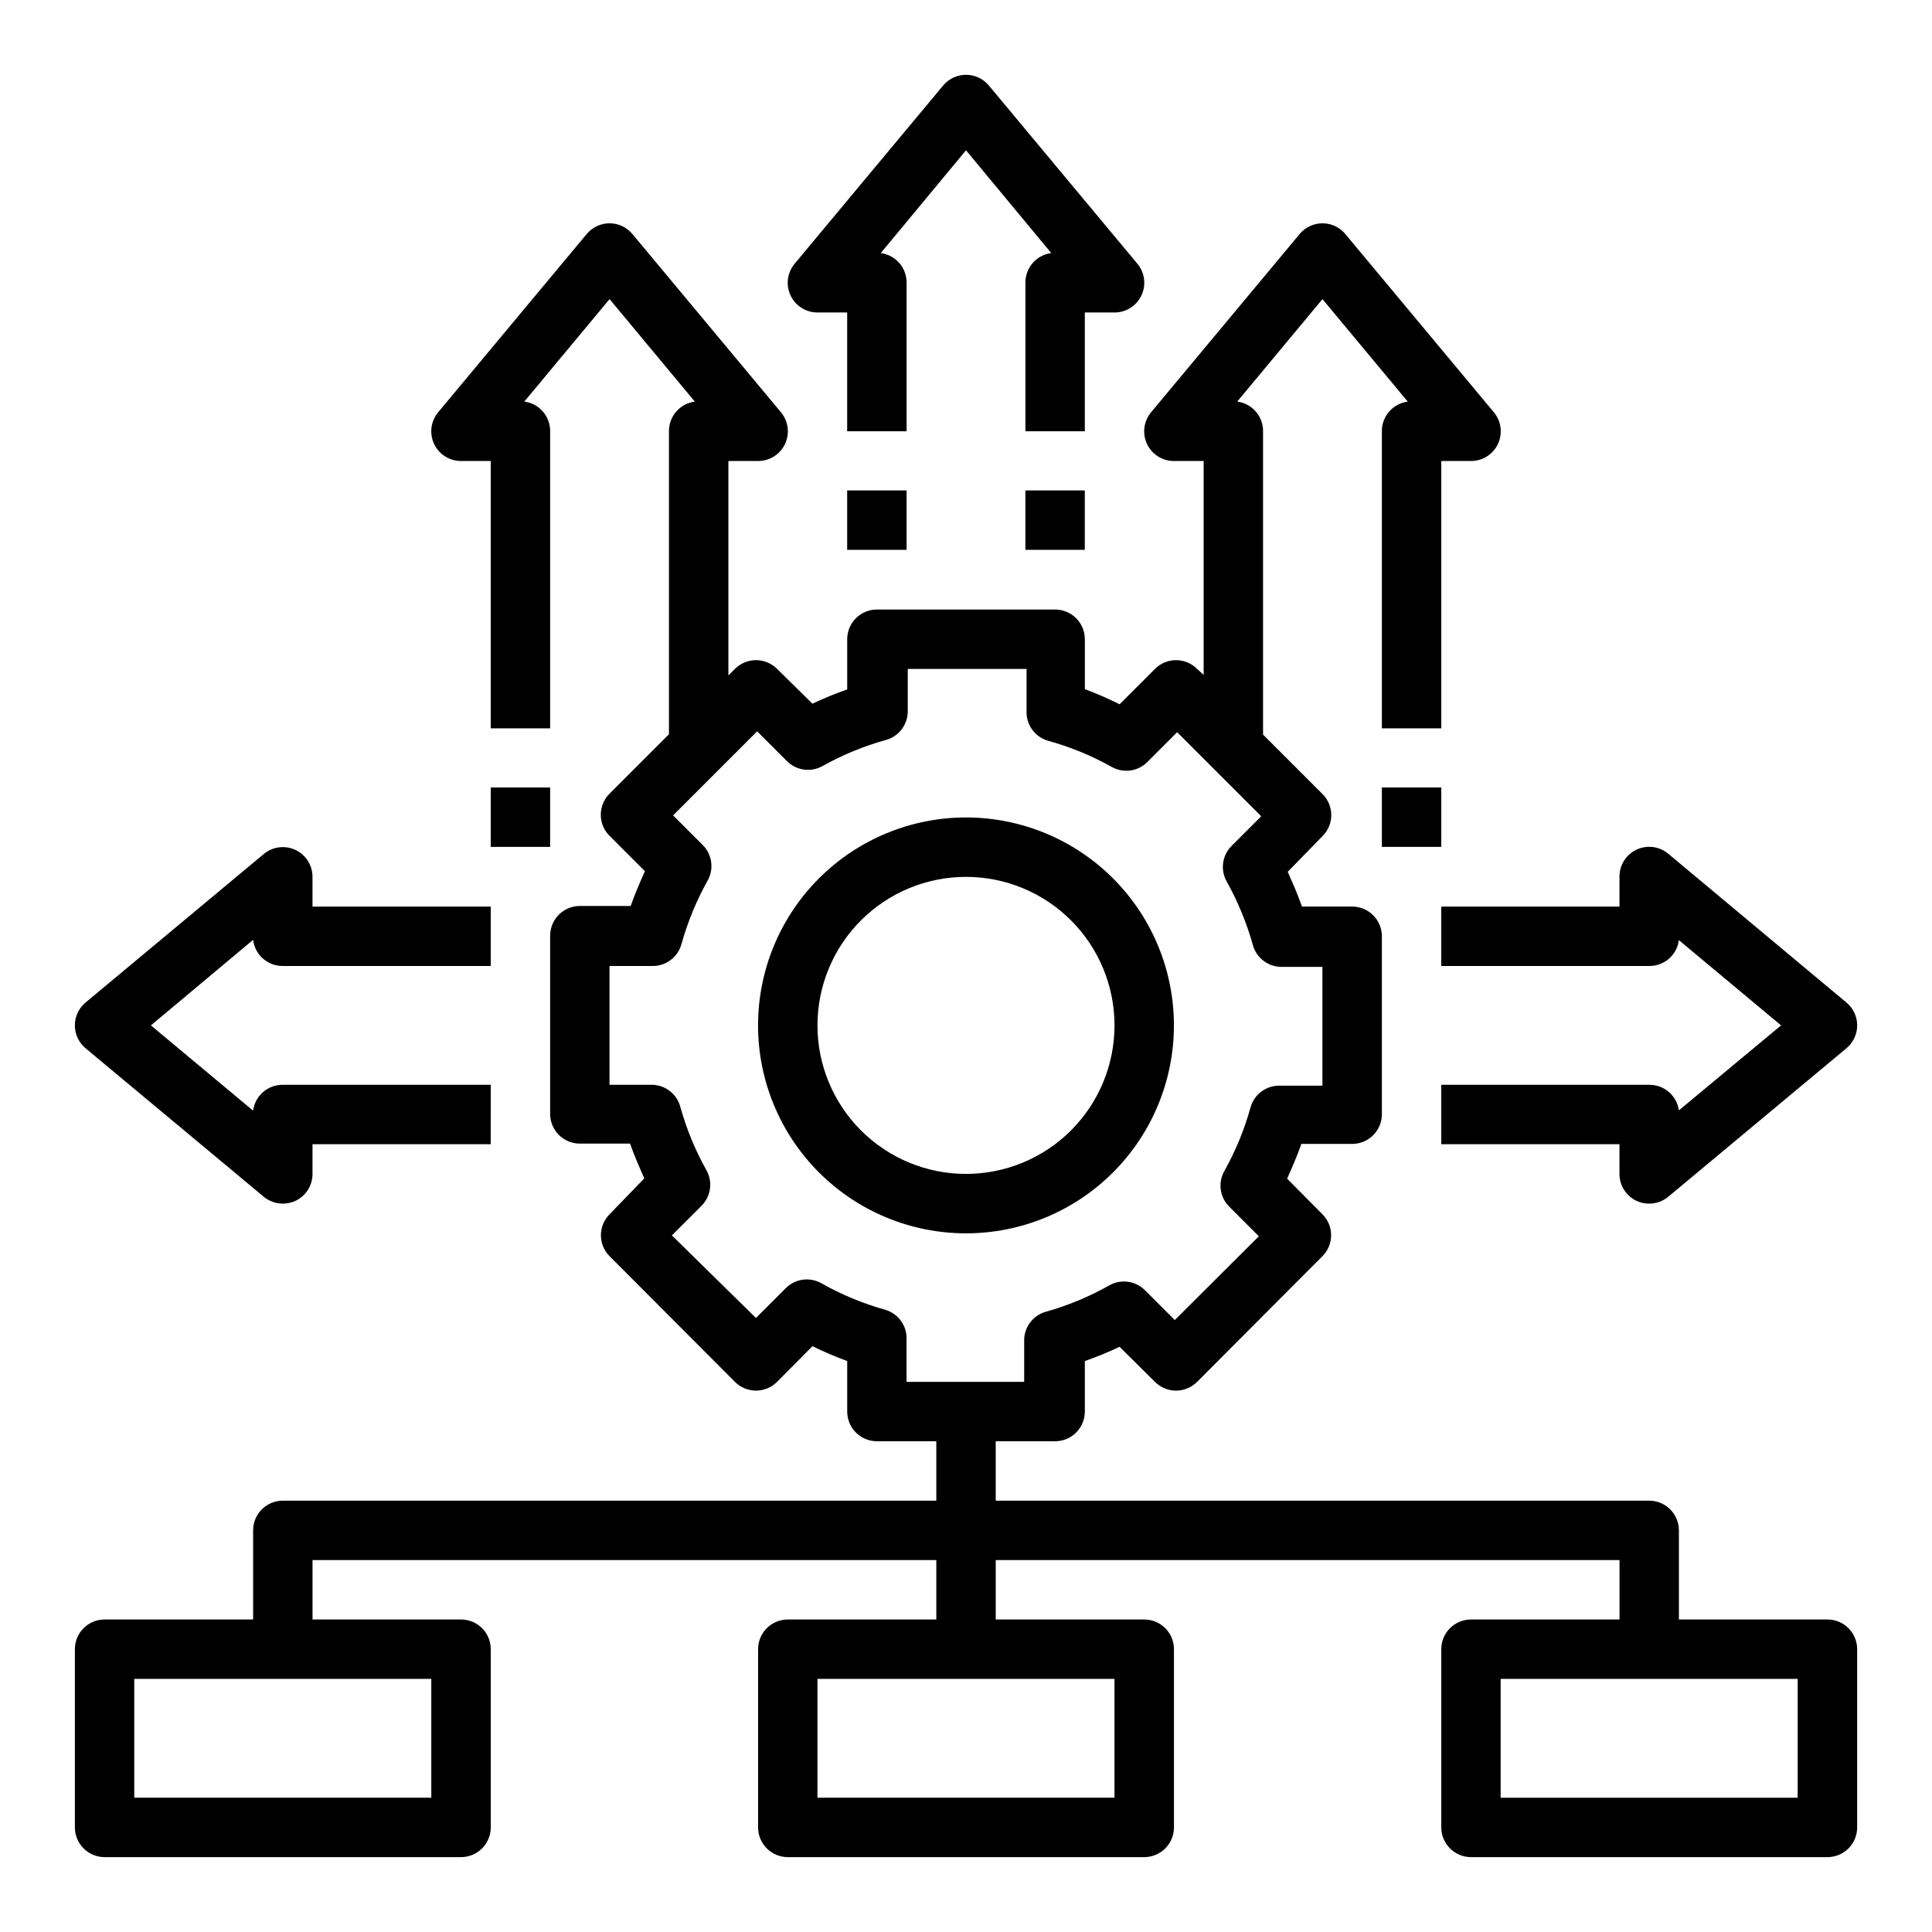 <?xml version="1.0" encoding="UTF-8"?>
<!-- Uploaded to: SVG Repo, www.svgrepo.com, Generator: SVG Repo Mixer Tools -->
<svg fill="#000000" width="800px" height="800px" version="1.1" viewBox="144 144 512 512" xmlns="http://www.w3.org/2000/svg">
 <g>
  <path d="m431.49 226.81h7.871c3.055 0.008 5.84-1.758 7.137-4.523 1.301-2.769 0.879-6.035-1.074-8.387l-39.359-47.23h-0.004c-1.496-1.805-3.715-2.848-6.059-2.848s-4.566 1.043-6.062 2.848l-39.359 47.23c-1.957 2.352-2.379 5.617-1.078 8.387 1.301 2.766 4.082 4.531 7.137 4.523h7.871v31.488h15.742l0.004-39.359c0.035-3.977-2.902-7.356-6.848-7.871l22.594-27.238 22.59 27.238c-3.941 0.516-6.883 3.894-6.848 7.871v39.359h15.742z"/>
  <path d="m368.51 273.97h15.742v15.742h-15.742z"/>
  <path d="m415.74 273.97h15.742v15.742h-15.742z"/>
  <path d="m586.09 370.24c-2.359-1.965-5.648-2.379-8.422-1.062-2.773 1.32-4.523 4.133-4.488 7.203v7.871h-47.234v15.742h55.105v0.004c3.977 0.031 7.356-2.906 7.871-6.852l27.082 22.594-27.082 22.516c-0.551-3.914-3.918-6.809-7.871-6.769h-55.105v15.742h47.23v7.871h0.004c-0.008 3.074 1.773 5.875 4.566 7.164 1.035 0.473 2.164 0.715 3.305 0.711 1.84 0 3.621-0.641 5.039-1.812l47.23-39.359c1.805-1.496 2.852-3.719 2.852-6.062s-1.047-4.566-2.852-6.062z"/>
  <path d="m163.84 415.74c0 2.34 1.035 4.562 2.836 6.062l47.23 39.359c1.418 1.172 3.199 1.812 5.039 1.812 1.141 0.004 2.269-0.238 3.309-0.711 2.789-1.289 4.57-4.09 4.562-7.164v-7.871h47.23l0.004-15.742h-55.105c-3.977-0.035-7.356 2.902-7.871 6.848l-27.082-22.594 27.082-22.672c0.48 3.977 3.867 6.957 7.871 6.93h55.105v-15.746h-47.234v-7.871c0.008-3.059-1.758-5.84-4.523-7.141-2.769-1.297-6.035-0.879-8.387 1.078l-47.23 39.359c-1.801 1.5-2.836 3.723-2.836 6.062z"/>
  <path d="m274.05 352.69h15.742v15.742h-15.742z"/>
  <path d="m510.21 352.69h15.742v15.742h-15.742z"/>
  <path d="m455.1 415.74c0-14.613-5.805-28.629-16.137-38.965-10.336-10.332-24.352-16.141-38.965-16.141-14.617 0-28.633 5.809-38.965 16.141-10.336 10.336-16.141 24.352-16.141 38.965 0 14.613 5.805 28.633 16.141 38.965 10.332 10.336 24.348 16.141 38.965 16.141 14.613 0 28.629-5.805 38.965-16.141 10.332-10.332 16.137-24.352 16.137-38.965zm-55.105 39.359h0.004c-10.441 0-20.453-4.144-27.832-11.527-7.383-7.383-11.531-17.395-11.531-27.832s4.148-20.449 11.531-27.832c7.379-7.379 17.391-11.527 27.832-11.527 10.438 0 20.449 4.148 27.832 11.527 7.379 7.383 11.527 17.395 11.527 27.832s-4.148 20.449-11.527 27.832c-7.383 7.383-17.395 11.527-27.832 11.527z"/>
  <path d="m628.29 573.18h-39.363v-23.617c0-2.086-0.828-4.09-2.305-5.566-1.477-1.477-3.477-2.305-5.566-2.305h-173.18v-15.746h15.742c2.09 0 4.09-0.828 5.566-2.305 1.477-1.477 2.309-3.477 2.309-5.566v-13.383c3.133-1.094 6.207-2.356 9.207-3.777l9.371 9.289c1.477 1.488 3.488 2.328 5.586 2.328 2.102 0 4.113-0.84 5.59-2.328l33.219-33.301c3.055-3.07 3.055-8.027 0-11.098l-9.367-9.445c1.34-2.992 2.676-6.062 3.777-9.211h13.465c2.086 0 4.09-0.828 5.566-2.305 1.477-1.477 2.305-3.481 2.305-5.566v-47.156c0-2.086-0.828-4.09-2.305-5.566-1.477-1.477-3.481-2.305-5.566-2.305h-13.305c-1.102-3.148-2.441-6.219-3.777-9.211l9.207-9.445c1.492-1.477 2.332-3.488 2.332-5.59 0-2.098-0.84-4.109-2.332-5.59l-15.742-15.742v-80.375c0.035-3.977-2.906-7.356-6.848-7.871l22.59-27.156 22.594 27.156c-3.941 0.516-6.883 3.894-6.848 7.871v78.723h15.742v-70.848h7.875c3.074 0.008 5.871-1.777 7.164-4.566 1.273-2.762 0.844-6.012-1.105-8.344l-39.359-47.23v-0.004c-1.496-1.805-3.715-2.848-6.062-2.848-2.344 0-4.562 1.043-6.059 2.848l-39.359 47.23v0.004c-1.949 2.332-2.379 5.582-1.105 8.344 1.293 2.789 4.09 4.574 7.164 4.566h7.871v56.68l-1.73-1.578c-1.477-1.488-3.488-2.328-5.59-2.328-2.098 0-4.109 0.84-5.586 2.328l-9.367 9.367h-0.004c-2.996-1.5-6.07-2.84-9.207-4.012v-13.227c0-2.086-0.832-4.09-2.309-5.566-1.477-1.477-3.477-2.305-5.566-2.305h-47.23c-4.348 0-7.871 3.523-7.871 7.871v13.305c-3.137 1.098-6.211 2.356-9.211 3.777l-9.367-9.211c-1.48-1.488-3.492-2.328-5.59-2.328s-4.113 0.84-5.59 2.328l-1.73 1.73v-56.832h7.871c3.074 0.008 5.871-1.777 7.164-4.566 1.273-2.762 0.844-6.012-1.102-8.344l-39.359-47.23-0.004-0.004c-1.492-1.805-3.715-2.848-6.059-2.848s-4.566 1.043-6.062 2.848l-39.359 47.23v0.004c-1.949 2.332-2.379 5.582-1.102 8.344 1.289 2.789 4.086 4.574 7.164 4.566h7.871v70.848h15.742v-78.723c0.035-3.977-2.902-7.356-6.848-7.871l22.594-27.156 22.59 27.156c-3.941 0.516-6.879 3.894-6.848 7.871v80.293l-15.742 15.742v0.004c-1.492 1.48-2.328 3.492-2.328 5.59 0 2.098 0.836 4.109 2.328 5.59l9.367 9.367c-1.34 2.992-2.676 6.062-3.777 9.211h-13.461c-4.348 0-7.875 3.523-7.875 7.871v47.234c0 2.086 0.832 4.09 2.309 5.562 1.473 1.477 3.477 2.309 5.566 2.309h13.305c1.102 3.148 2.441 6.219 3.777 9.211l-9.211 9.523c-3.055 3.07-3.055 8.027 0 11.098l33.219 33.301c1.477 1.488 3.492 2.328 5.59 2.328s4.109-0.84 5.59-2.328l9.367-9.445c2.996 1.473 6.07 2.785 9.211 3.934v13.383c0 2.09 0.828 4.09 2.305 5.566 1.477 1.477 3.477 2.305 5.566 2.305h15.742v15.742l-173.18 0.004c-4.348 0-7.871 3.523-7.871 7.871v23.617h-39.359c-4.348 0-7.875 3.523-7.875 7.871v47.234c0 2.086 0.832 4.09 2.309 5.566 1.477 1.473 3.477 2.305 5.566 2.305h94.465c2.086 0 4.09-0.832 5.566-2.305 1.473-1.477 2.305-3.481 2.305-5.566v-47.234c0-2.086-0.832-4.09-2.305-5.566-1.477-1.477-3.481-2.305-5.566-2.305h-39.363v-15.746h165.31v15.742l-39.359 0.004c-4.348 0-7.871 3.523-7.871 7.871v47.234c0 2.086 0.828 4.09 2.305 5.566 1.477 1.473 3.481 2.305 5.566 2.305h94.465c2.09 0 4.09-0.832 5.566-2.305 1.477-1.477 2.305-3.481 2.305-5.566v-47.234c0-2.086-0.828-4.09-2.305-5.566-1.477-1.477-3.477-2.305-5.566-2.305h-39.359v-15.746h165.31v15.742l-39.359 0.004c-4.348 0-7.875 3.523-7.875 7.871v47.234c0 2.086 0.832 4.09 2.309 5.566 1.477 1.473 3.477 2.305 5.566 2.305h94.465c2.086 0 4.09-0.832 5.566-2.305 1.473-1.477 2.305-3.481 2.305-5.566v-47.234c0-2.086-0.832-4.09-2.305-5.566-1.477-1.477-3.481-2.305-5.566-2.305zm-369.99 15.742v31.488h-78.719v-31.488zm181.05 0v31.488h-78.719v-31.488zm-55.102-78.719v-11.258c0.137-3.637-2.242-6.891-5.746-7.871-5.875-1.652-11.531-4.004-16.848-7.008-3.09-1.73-6.957-1.18-9.445 1.34l-7.871 7.871-22.277-21.883 7.871-7.871c2.496-2.508 3.012-6.375 1.258-9.449-2.977-5.316-5.301-10.973-6.926-16.844-0.98-3.508-4.234-5.883-7.871-5.746h-10.863v-31.488h11.18-0.004c3.637 0.133 6.894-2.242 7.875-5.75 1.637-5.867 3.961-11.52 6.926-16.844 1.75-3.074 1.234-6.938-1.258-9.445l-7.871-7.871 22.277-22.277 7.871 7.871v-0.004c2.488 2.523 6.356 3.07 9.445 1.34 5.316-2.977 10.973-5.305 16.848-6.926 3.504-0.98 5.879-4.238 5.746-7.875v-10.941h31.488v11.18c-0.137 3.637 2.242 6.891 5.746 7.871 5.871 1.625 11.527 3.949 16.844 6.93 3.094 1.727 6.961 1.18 9.449-1.34l7.871-7.871 22.277 22.277-7.871 7.871c-2.496 2.508-3.012 6.371-1.262 9.445 2.965 5.324 5.293 10.98 6.93 16.848 0.98 3.504 4.234 5.883 7.871 5.746h10.547v31.488h-11.176c-3.637-0.133-6.891 2.242-7.871 5.746-1.625 5.875-3.949 11.531-6.93 16.848-1.75 3.074-1.234 6.938 1.262 9.445l7.871 7.871-22.277 22.199-7.871-7.871c-2.492-2.519-6.356-3.07-9.449-1.34-5.312 3.004-10.969 5.359-16.844 7.008-3.508 0.98-5.883 4.234-5.75 7.871v10.707zm236.16 110.21h-78.719v-31.488h78.719z"/>
 </g>
</svg>